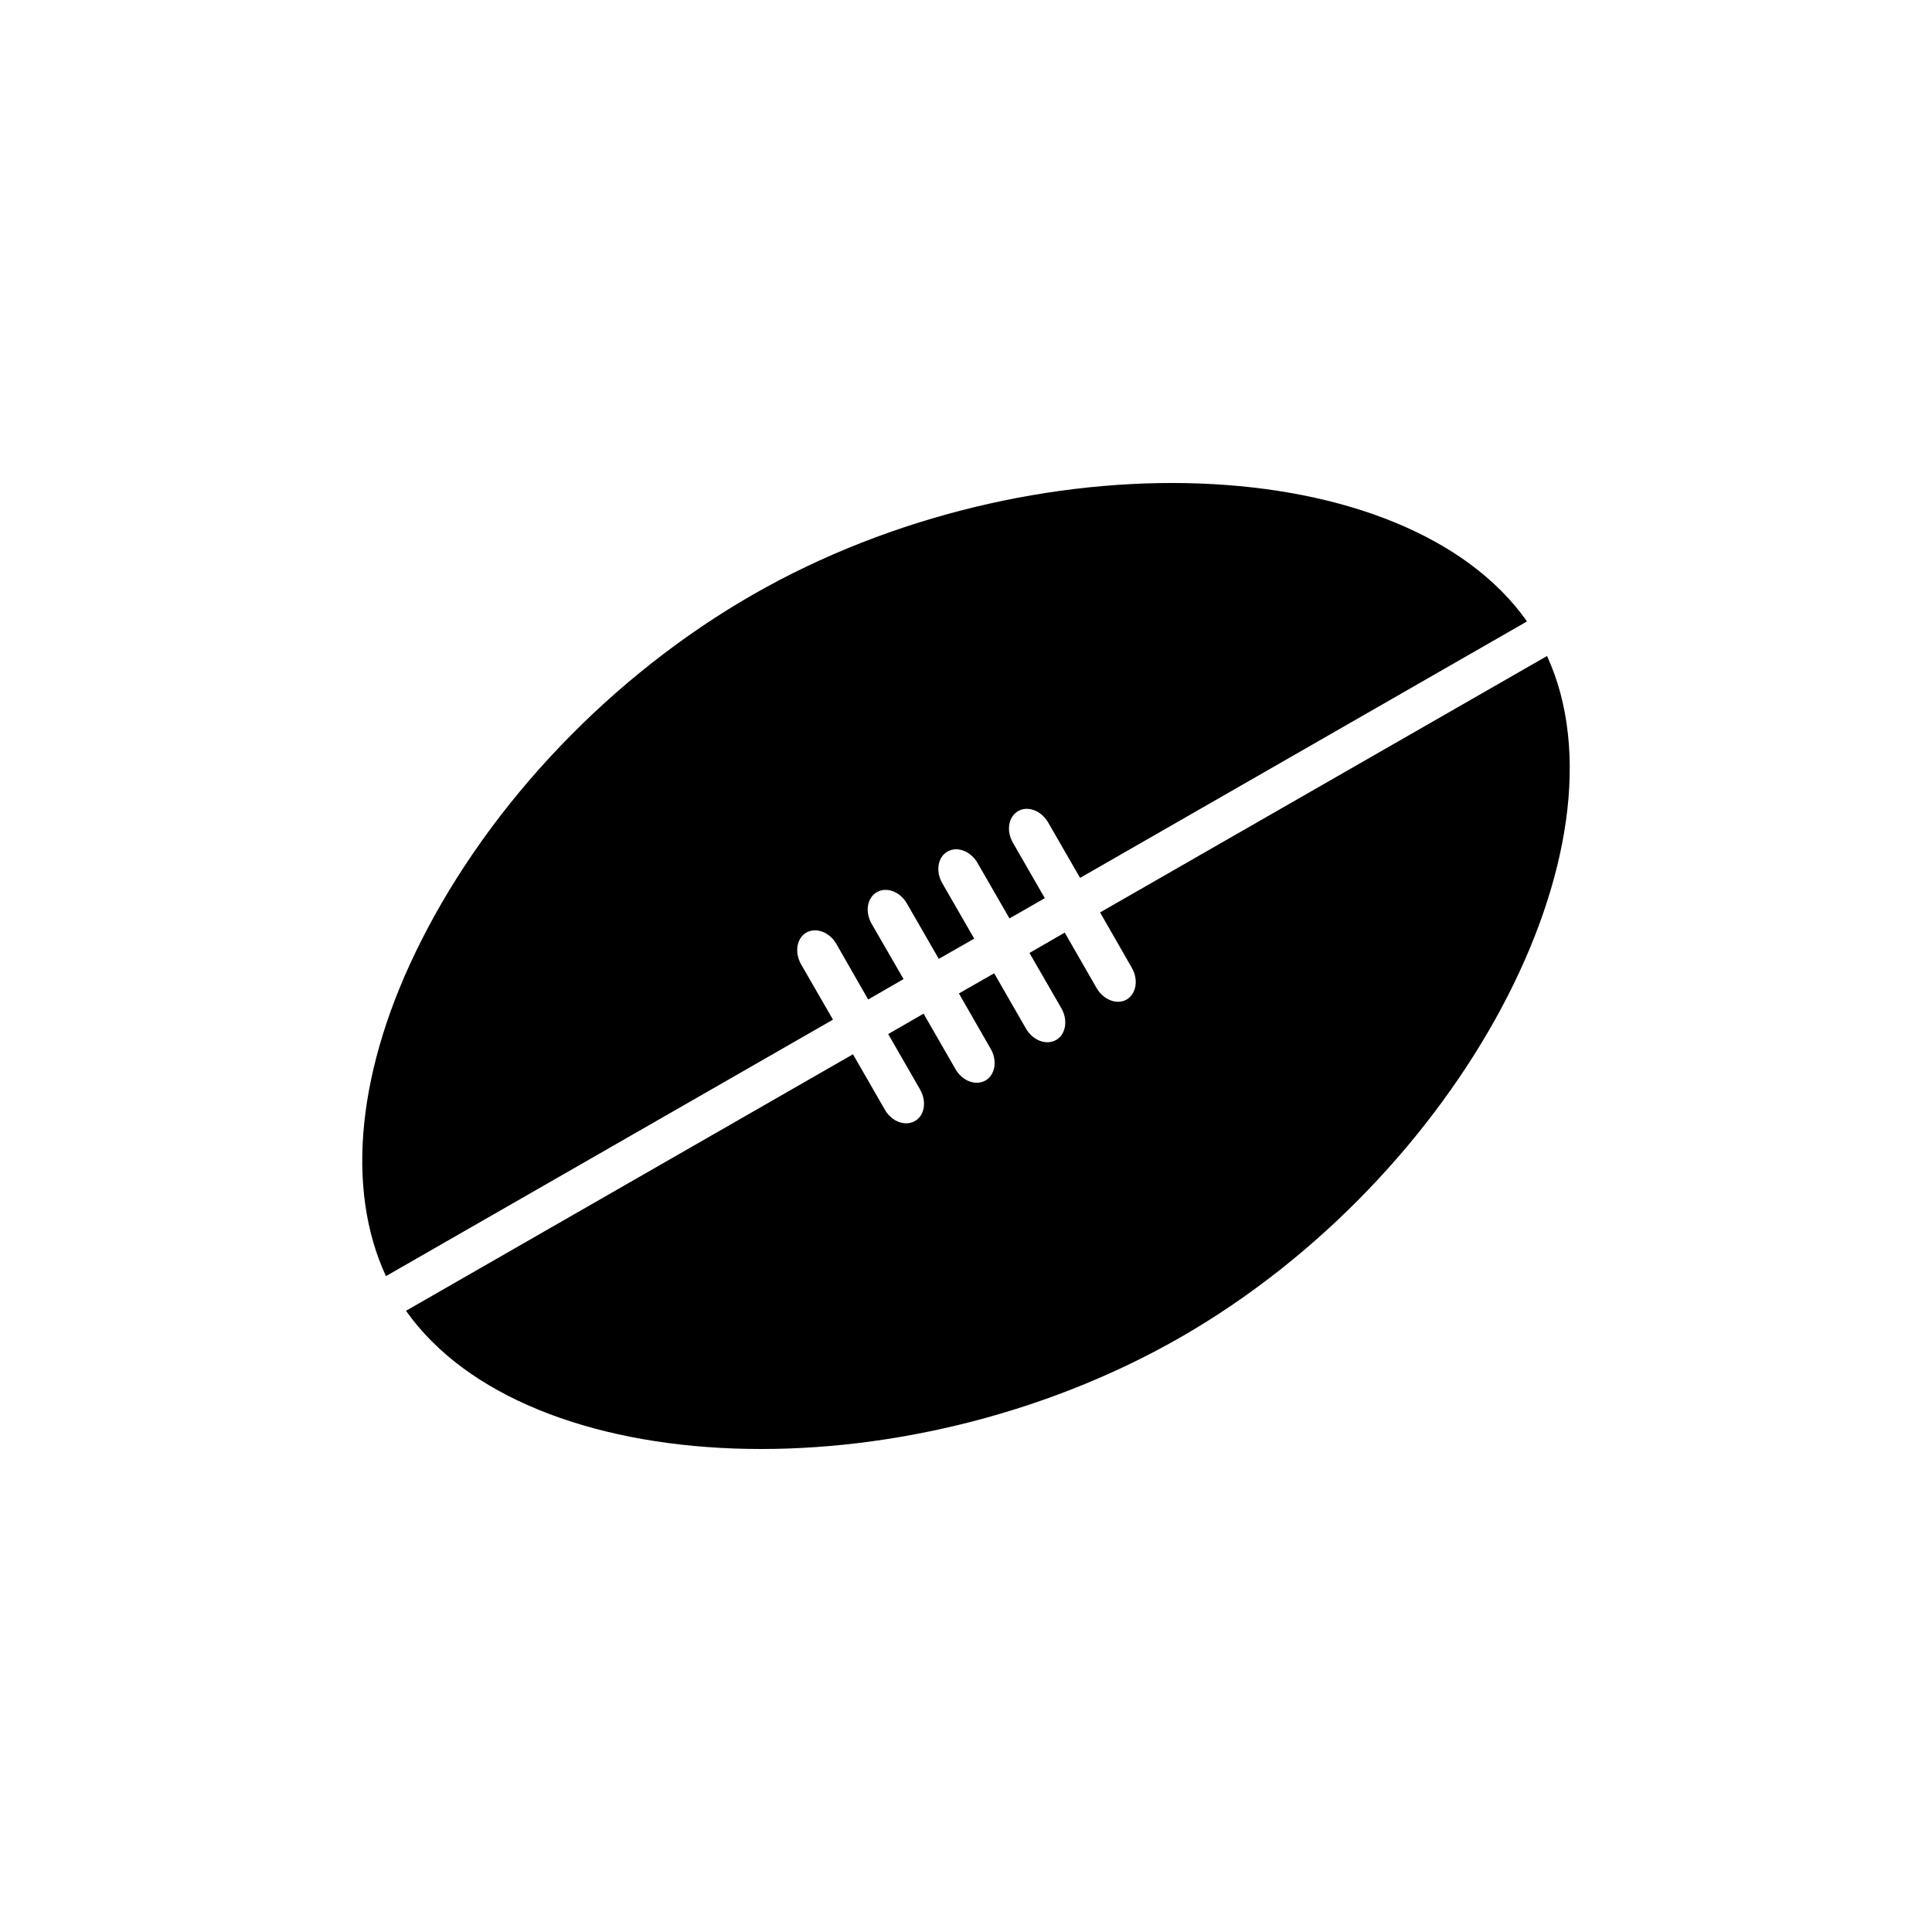 <?xml version="1.0" encoding="UTF-8"?>
<svg width="48px" height="48px" viewBox="0 0 48 48" version="1.1" xmlns="http://www.w3.org/2000/svg" xmlns:xlink="http://www.w3.org/1999/xlink">
    <!-- Generator: Sketch 58 (84663) - https://sketch.com -->
    <title>Genre Icons - NFL</title>
    <desc>Created with Sketch.</desc>
    <g id="NFL" stroke="none" stroke-width="1" fill="none" fill-rule="evenodd">
        <g id="nfl-copy-2" transform="translate(9, 12)" fill="#000000">
            <path d="M11.781,11.455 C11.611,11.158 11.277,11.032 11.032,11.17 C10.792,11.31 10.734,11.661 10.904,11.961 L11.695,13.333 L0.589,19.705 C-0.422,17.524 -0.129,14.54 1.451,11.401 C3.2,7.923 6.206,4.782 9.699,2.777 C16.653,-1.212 25.934,-0.827 28.938,3.439 L17.834,9.811 L17.041,8.434 C16.871,8.139 16.536,8.013 16.296,8.151 C16.052,8.291 15.995,8.643 16.166,8.938 L16.958,10.315 L16.08,10.818 L15.287,9.441 C15.117,9.146 14.785,9.018 14.54,9.156 C14.298,9.293 14.24,9.648 14.411,9.944 L15.204,11.32 L14.324,11.823 L13.532,10.448 C13.361,10.151 13.027,10.025 12.785,10.166 C12.542,10.306 12.486,10.654 12.656,10.953 L13.449,12.325 L12.569,12.832 L11.781,11.455 Z M18.331,10.669 L29.436,4.298 C31.61,9.042 27.274,17.238 20.326,21.227 C13.374,25.21 4.093,24.826 1.087,20.566 L12.192,14.193 L12.984,15.57 C13.153,15.865 13.486,15.99 13.731,15.852 C13.974,15.715 14.028,15.361 13.858,15.066 L13.067,13.691 L13.946,13.184 L14.739,14.563 C14.907,14.856 15.238,14.982 15.482,14.846 C15.725,14.707 15.785,14.35 15.613,14.058 L14.824,12.682 L15.7,12.181 L16.49,13.555 C16.661,13.851 16.993,13.976 17.238,13.839 C17.48,13.701 17.54,13.346 17.369,13.049 L16.577,11.676 L17.453,11.17 L18.245,12.549 C18.416,12.841 18.748,12.972 18.99,12.834 C19.231,12.689 19.29,12.343 19.121,12.047 L18.331,10.669 Z" id="Shape"></path>
        </g>
    </g>
</svg>